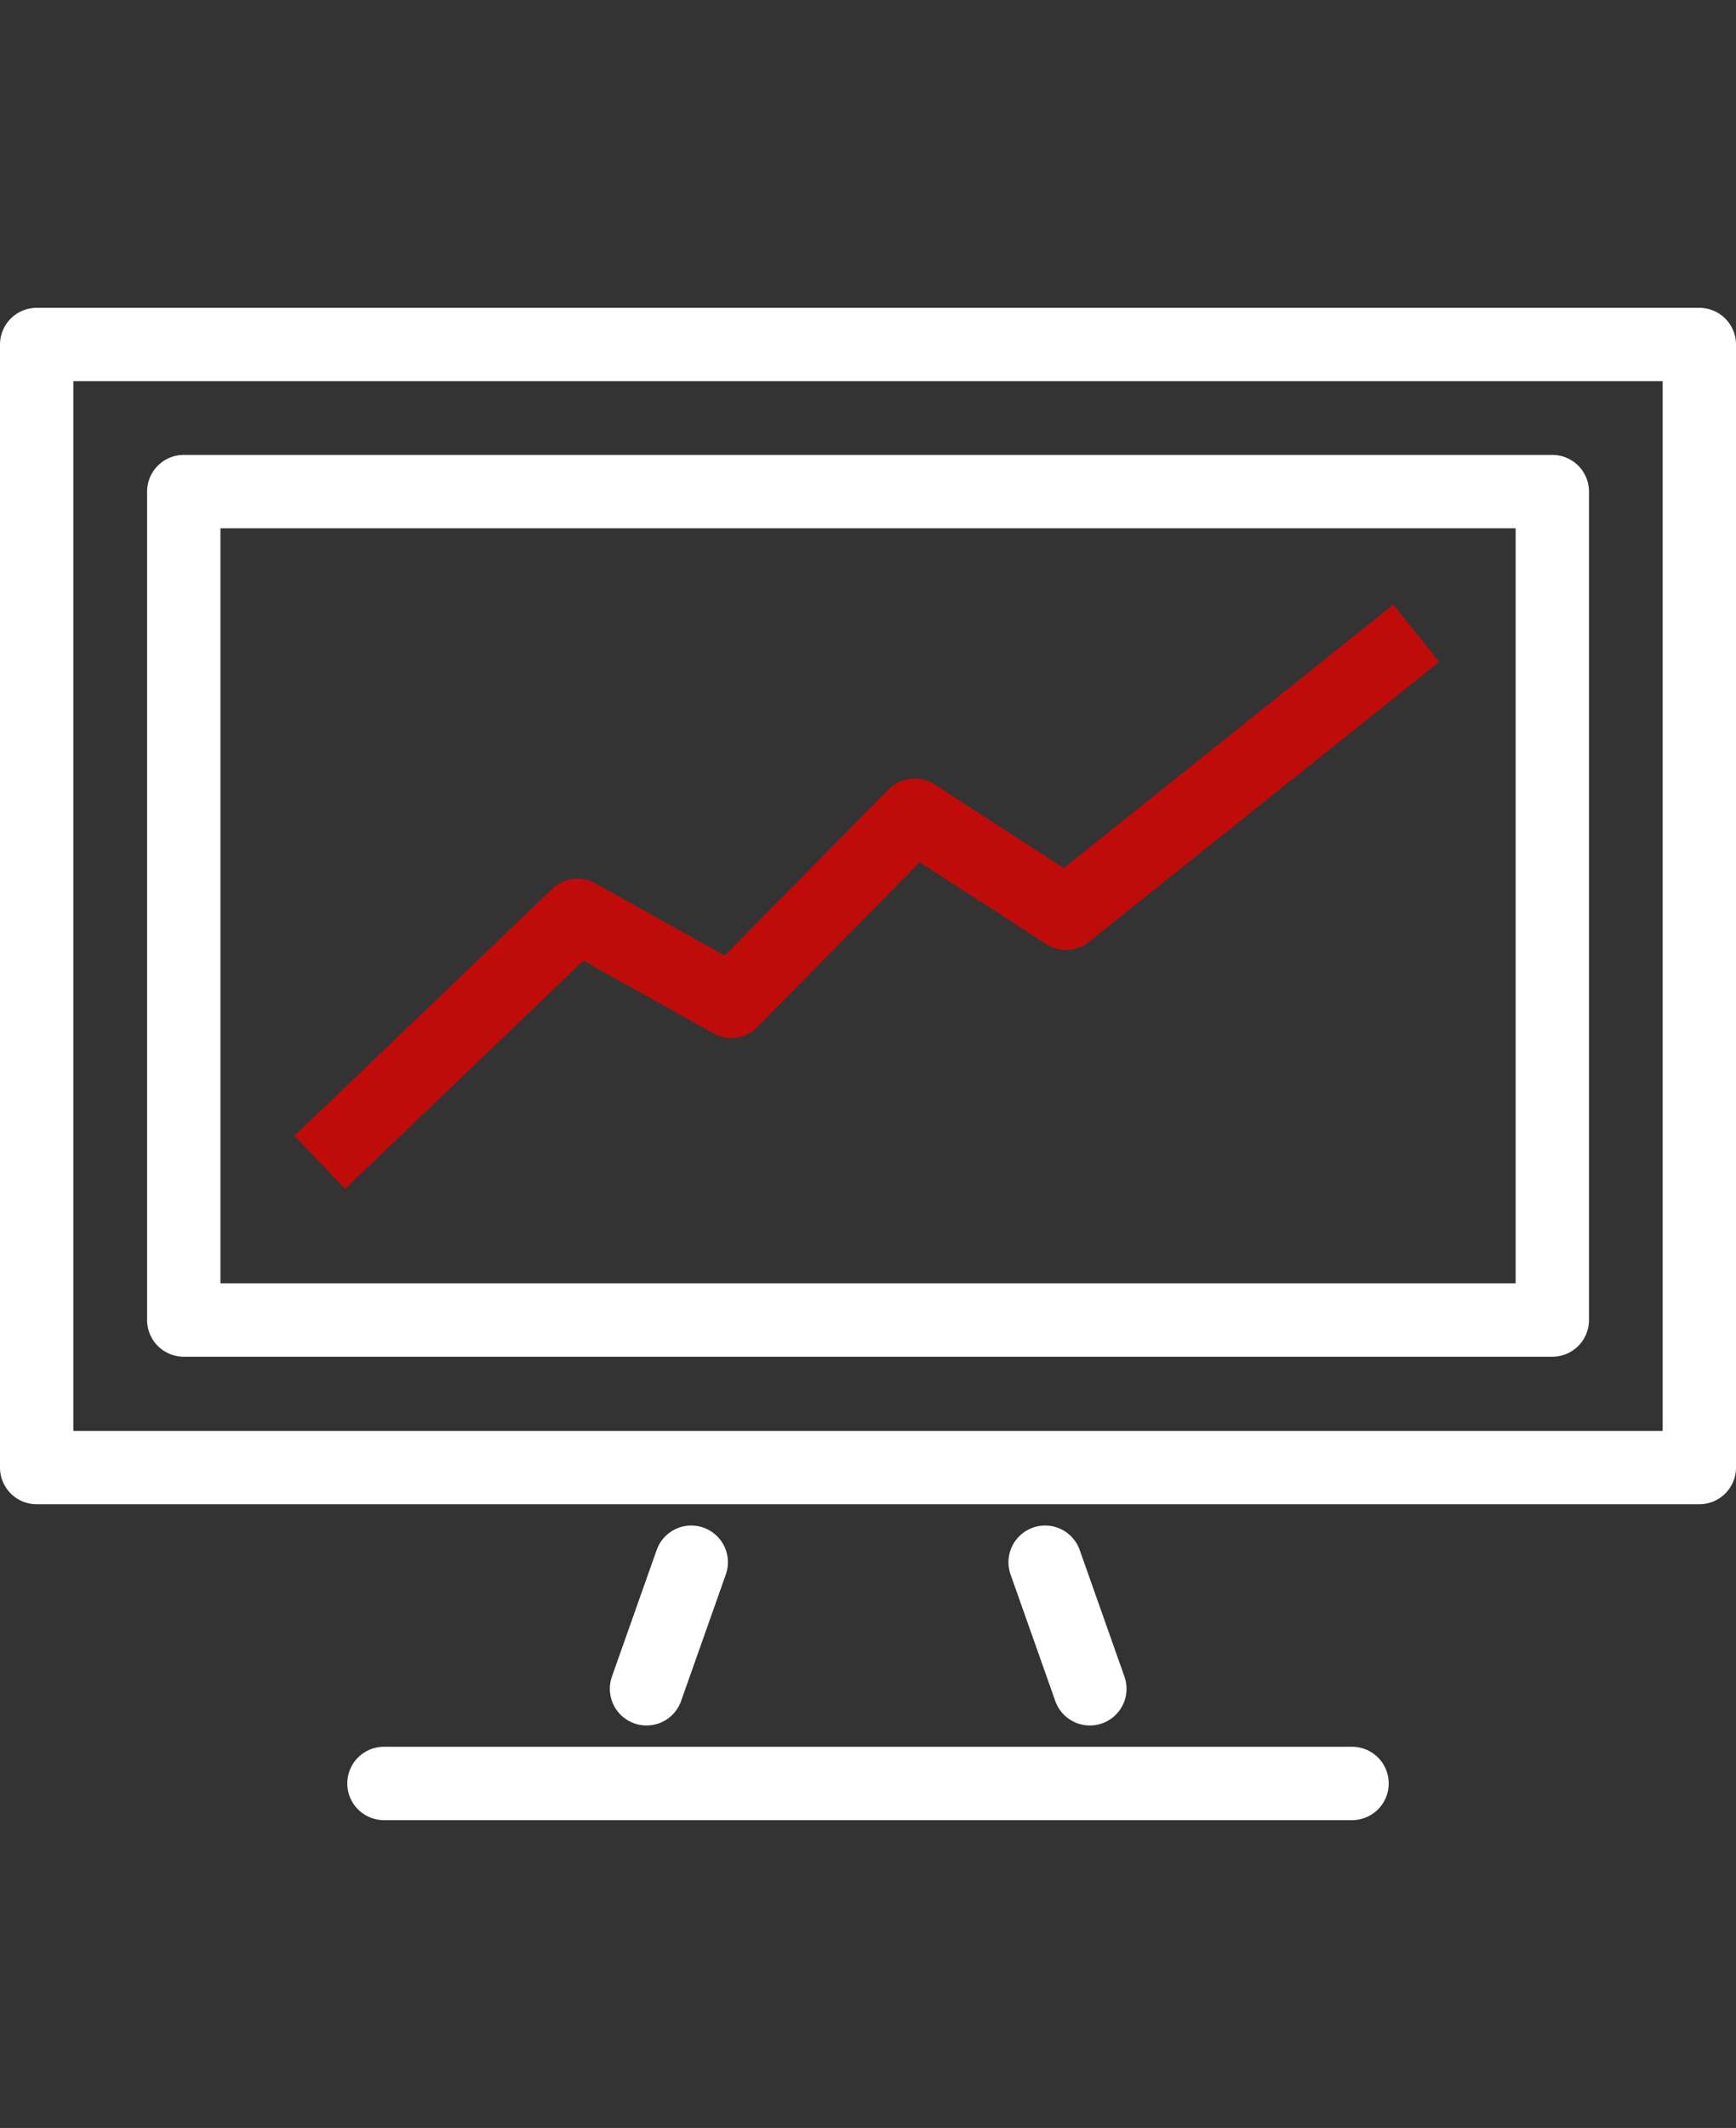 <?xml version="1.0" encoding="utf-8"?>
<!-- Generator: Adobe Illustrator 25.0.0, SVG Export Plug-In . SVG Version: 6.00 Build 0)  -->
<svg version="1.1" id="Layer_1" xmlns="http://www.w3.org/2000/svg" xmlns:xlink="http://www.w3.org/1999/xlink" x="0px" y="0px"
	 viewBox="0 0 47.34 58" style="enable-background:new 0 0 47.34 58;" xml:space="preserve">
<rect x="0" y="0" width="47.34" height="58" fill="#333333" stroke="none"/>
<style type="text/css">
	.st0{fill:none;stroke:#FFFFFF;stroke-width:2;stroke-linecap:round;stroke-linejoin:round;stroke-miterlimit:10;}
	.st1{fill:none;stroke:#C00B0B;stroke-width:2;stroke-linejoin:round;stroke-miterlimit:10;}
</style>
<line class="st0" x1="36.87" y1="48.61" x2="10.47" y2="48.61"/>
<rect x="1" y="9.39" class="st0" width="45.34" height="30.61"/>
<rect x="12.38" y="6.03" transform="matrix(-1.836970e-16 1 -1 -1.836970e-16 48.361 1.019)" class="st0" width="22.58" height="37.32"/>
<line class="st0" x1="28.5" y1="42.58" x2="29.72" y2="46.03"/>
<line class="st0" x1="17.63" y1="46.03" x2="18.85" y2="42.58"/>
<polyline class="st1" points="8.72,31.68 15.75,24.95 19.94,27.29 24.94,22.22 29.07,24.89 38.62,17.26 "/>
</svg>
